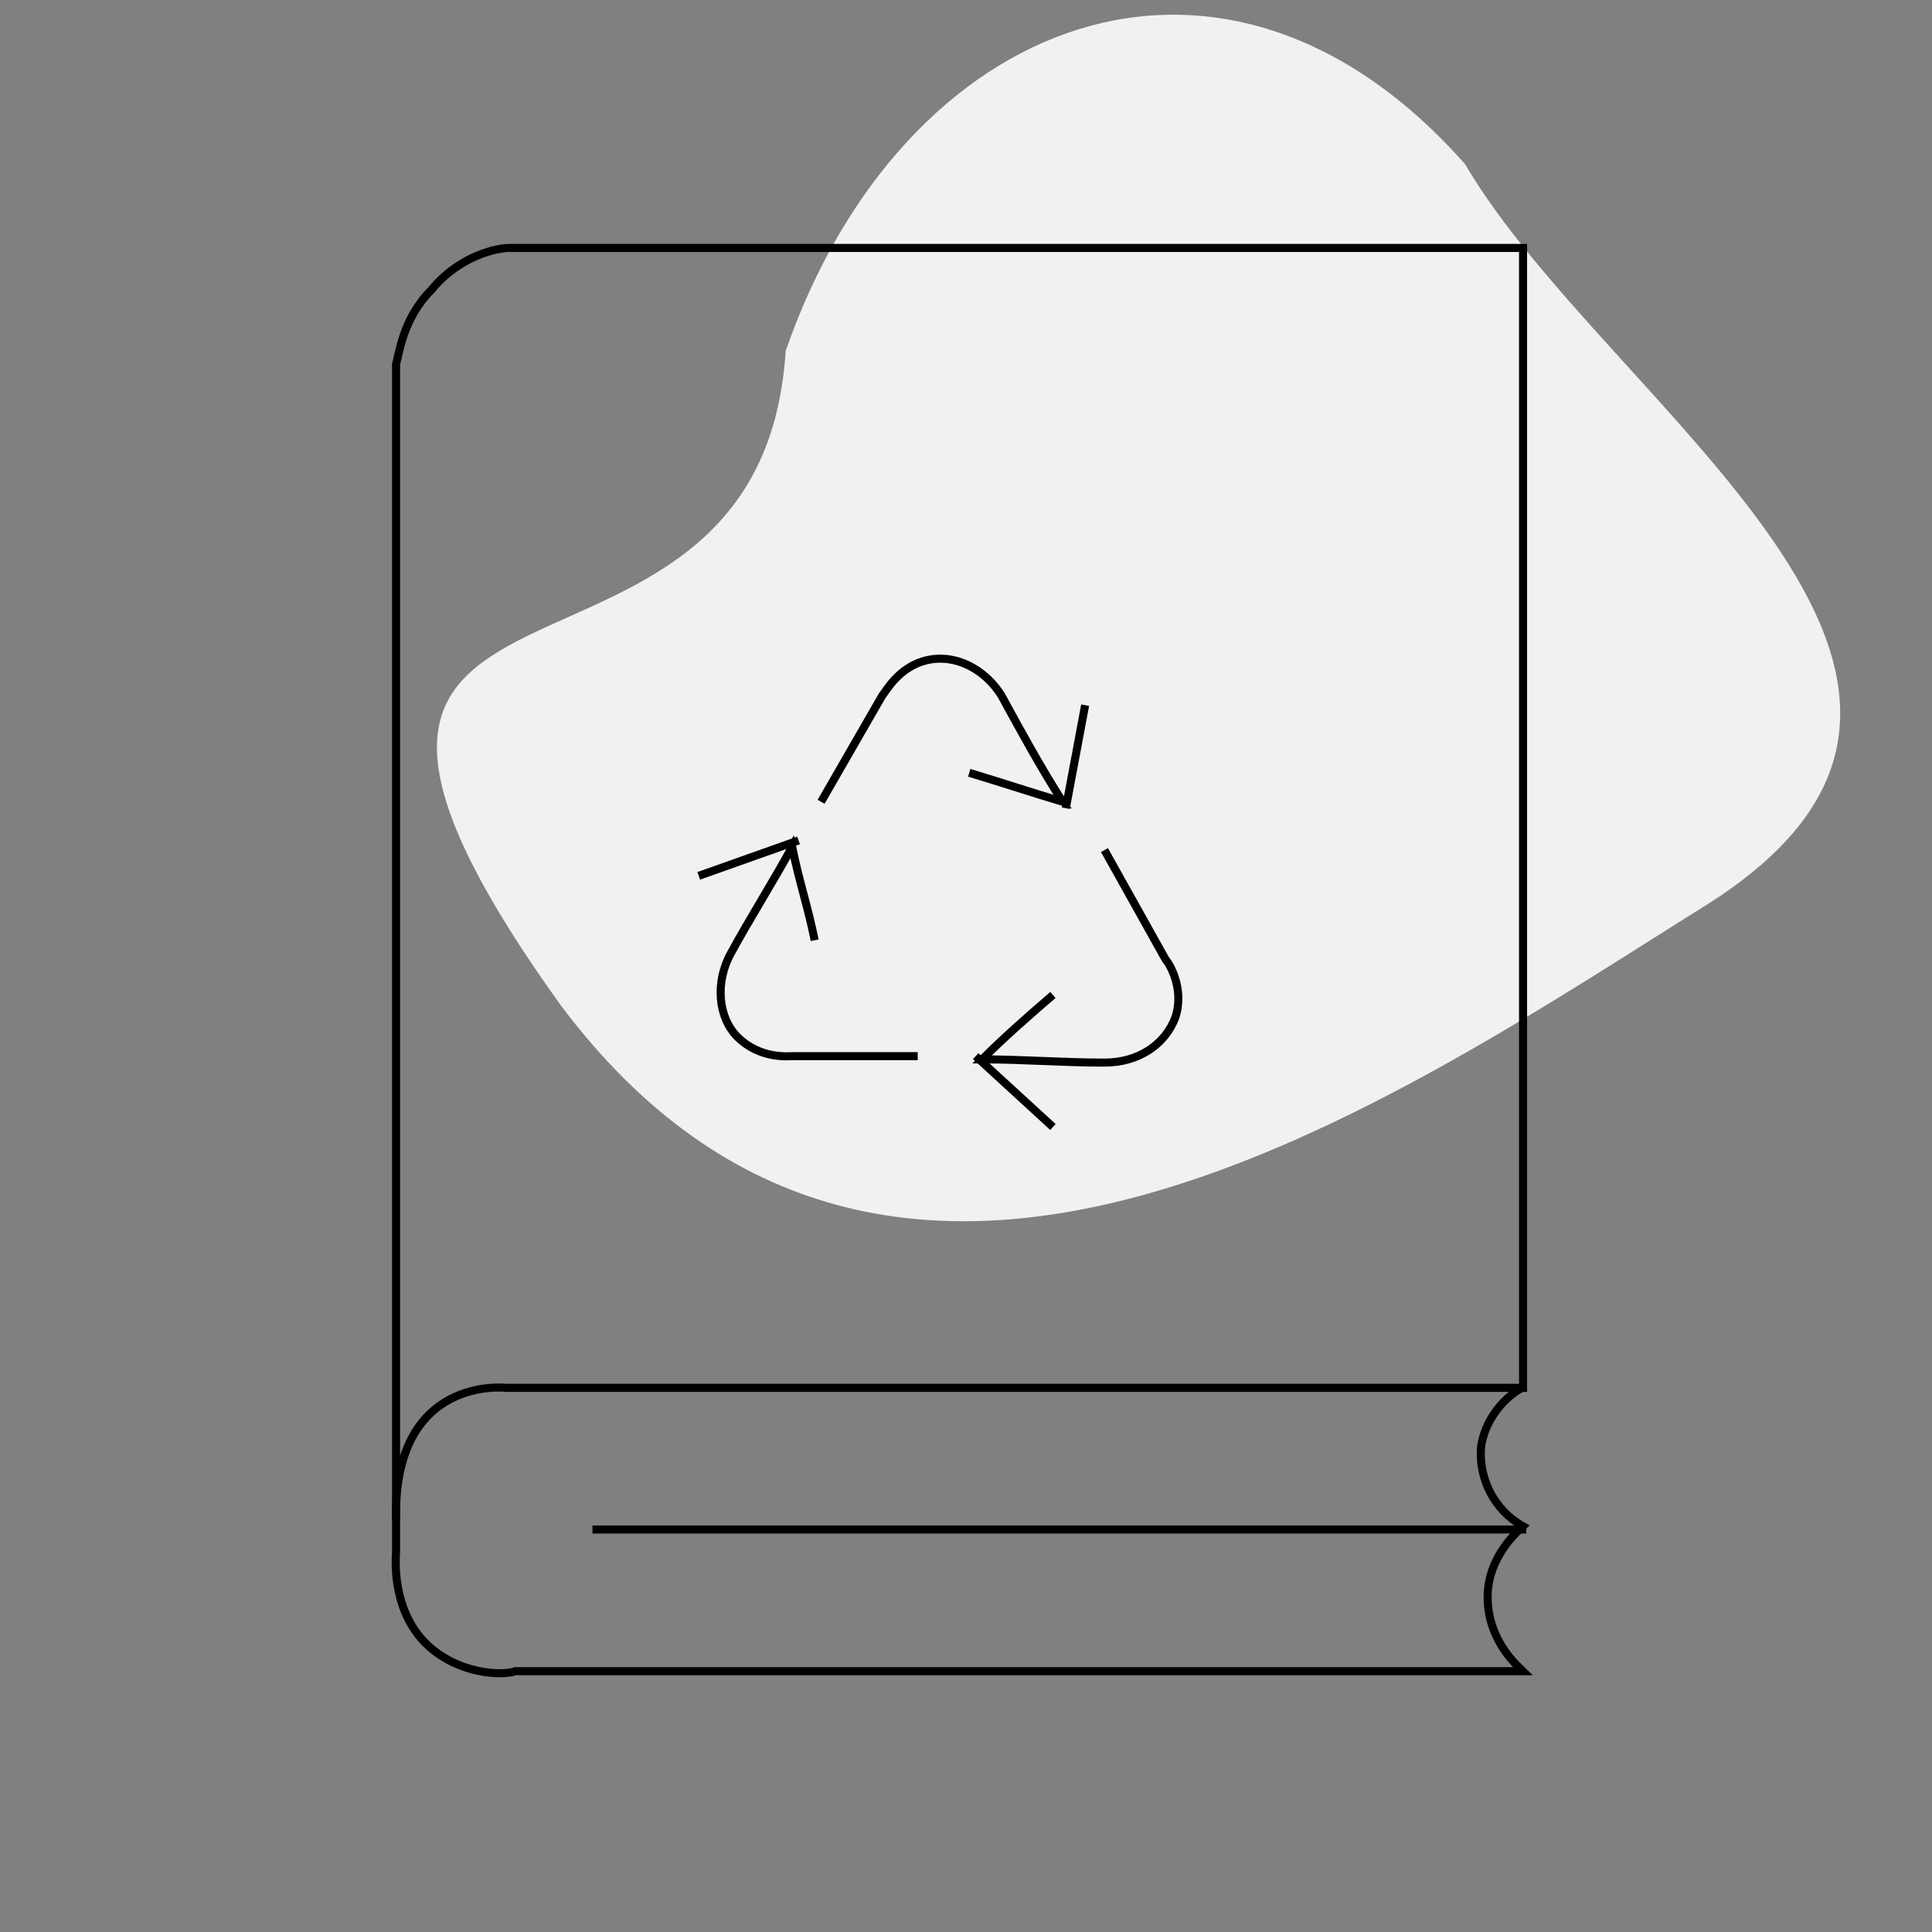 <svg xml:space="preserve" style="enable-background:new 0 0 60 60;" viewBox="0 0 60 60" y="0px" x="0px" xmlns:xlink="http://www.w3.org/1999/xlink" xmlns="http://www.w3.org/2000/svg" id="Layer_1" version="1.1">
<rect x="0" y="0" width="60" height="60" fill="#808080" stroke="none"/>
<style type="text/css">
	.st0{fill:#F0F1F2;}
	.st1{fill:none;stroke:#000000;stroke-width:0.25;stroke-miterlimit:10;}
</style>
<path d="M45.5,5.1c4.4,7.5,18.6,16,7.5,23c-9.6,6-25.2,17-35.6,3.1c-11.4-15.9,6.2-7.8,7-20.3C28,0.5,38-3.4,45.5,5.1z" class="st0"></path>
<path d="M12.3,11.3v36.9c0,0.1-0.2,1.9,1.1,3c1.1,0.9,2.4,0.8,2.6,0.7c10.4,0,20.9,0,31.3,0c-0.1-0.1-1.1-0.9-1.1-2.3
	c0-1.3,1-2.1,1.1-2.2c-0.9-0.5-1.4-1.5-1.3-2.5c0.2-1.2,1.2-1.8,1.3-1.8c0-11.8,0-23.6,0-35.4H15.8c-0.3,0-1.5,0.2-2.4,1.3
	C12.5,9.9,12.4,11,12.3,11.3z" class="st1"></path>
<path d="M47.4,43.1H15.7c0,0-3.5-0.4-3.4,4.1" class="st1"></path>
<line y2="47.5" x2="47.4" y1="47.5" x1="18.4" class="st1"></line>
<g>
	<path d="M25.5,24.9l1.9-3.3c0.1-0.1,0.5-0.9,1.4-1.1c0.9-0.2,1.8,0.3,2.3,1.1c0.6,1.1,1.2,2.2,1.9,3.3
		c-1-0.3-1.9-0.6-2.9-0.9" class="st1"></path>
	<line y2="21.9" x2="33.7" y1="25.1" x1="33.1" class="st1"></line>
</g>
<g>
	<path d="M28.5,32.8l-3.9,0c-0.1,0-1,0.1-1.7-0.6c-0.6-0.6-0.7-1.7-0.2-2.6c0.6-1.1,1.3-2.2,1.9-3.3
		c0.2,1,0.5,1.9,0.7,2.9" class="st1"></path>
	<line y2="27.2" x2="21.7" y1="26.1" x1="24.8" class="st1"></line>
</g>
<g>
	<path d="M34.3,26.4l1.9,3.4c0.1,0.1,0.6,0.9,0.3,1.8c-0.3,0.8-1.1,1.4-2.2,1.4c-1.3,0-2.5-0.1-3.8-0.1
		c0.7-0.7,1.5-1.4,2.2-2" class="st1"></path>
	<line y2="35" x2="32.7" y1="32.8" x1="30.3" class="st1"></line>
</g>
</svg>
